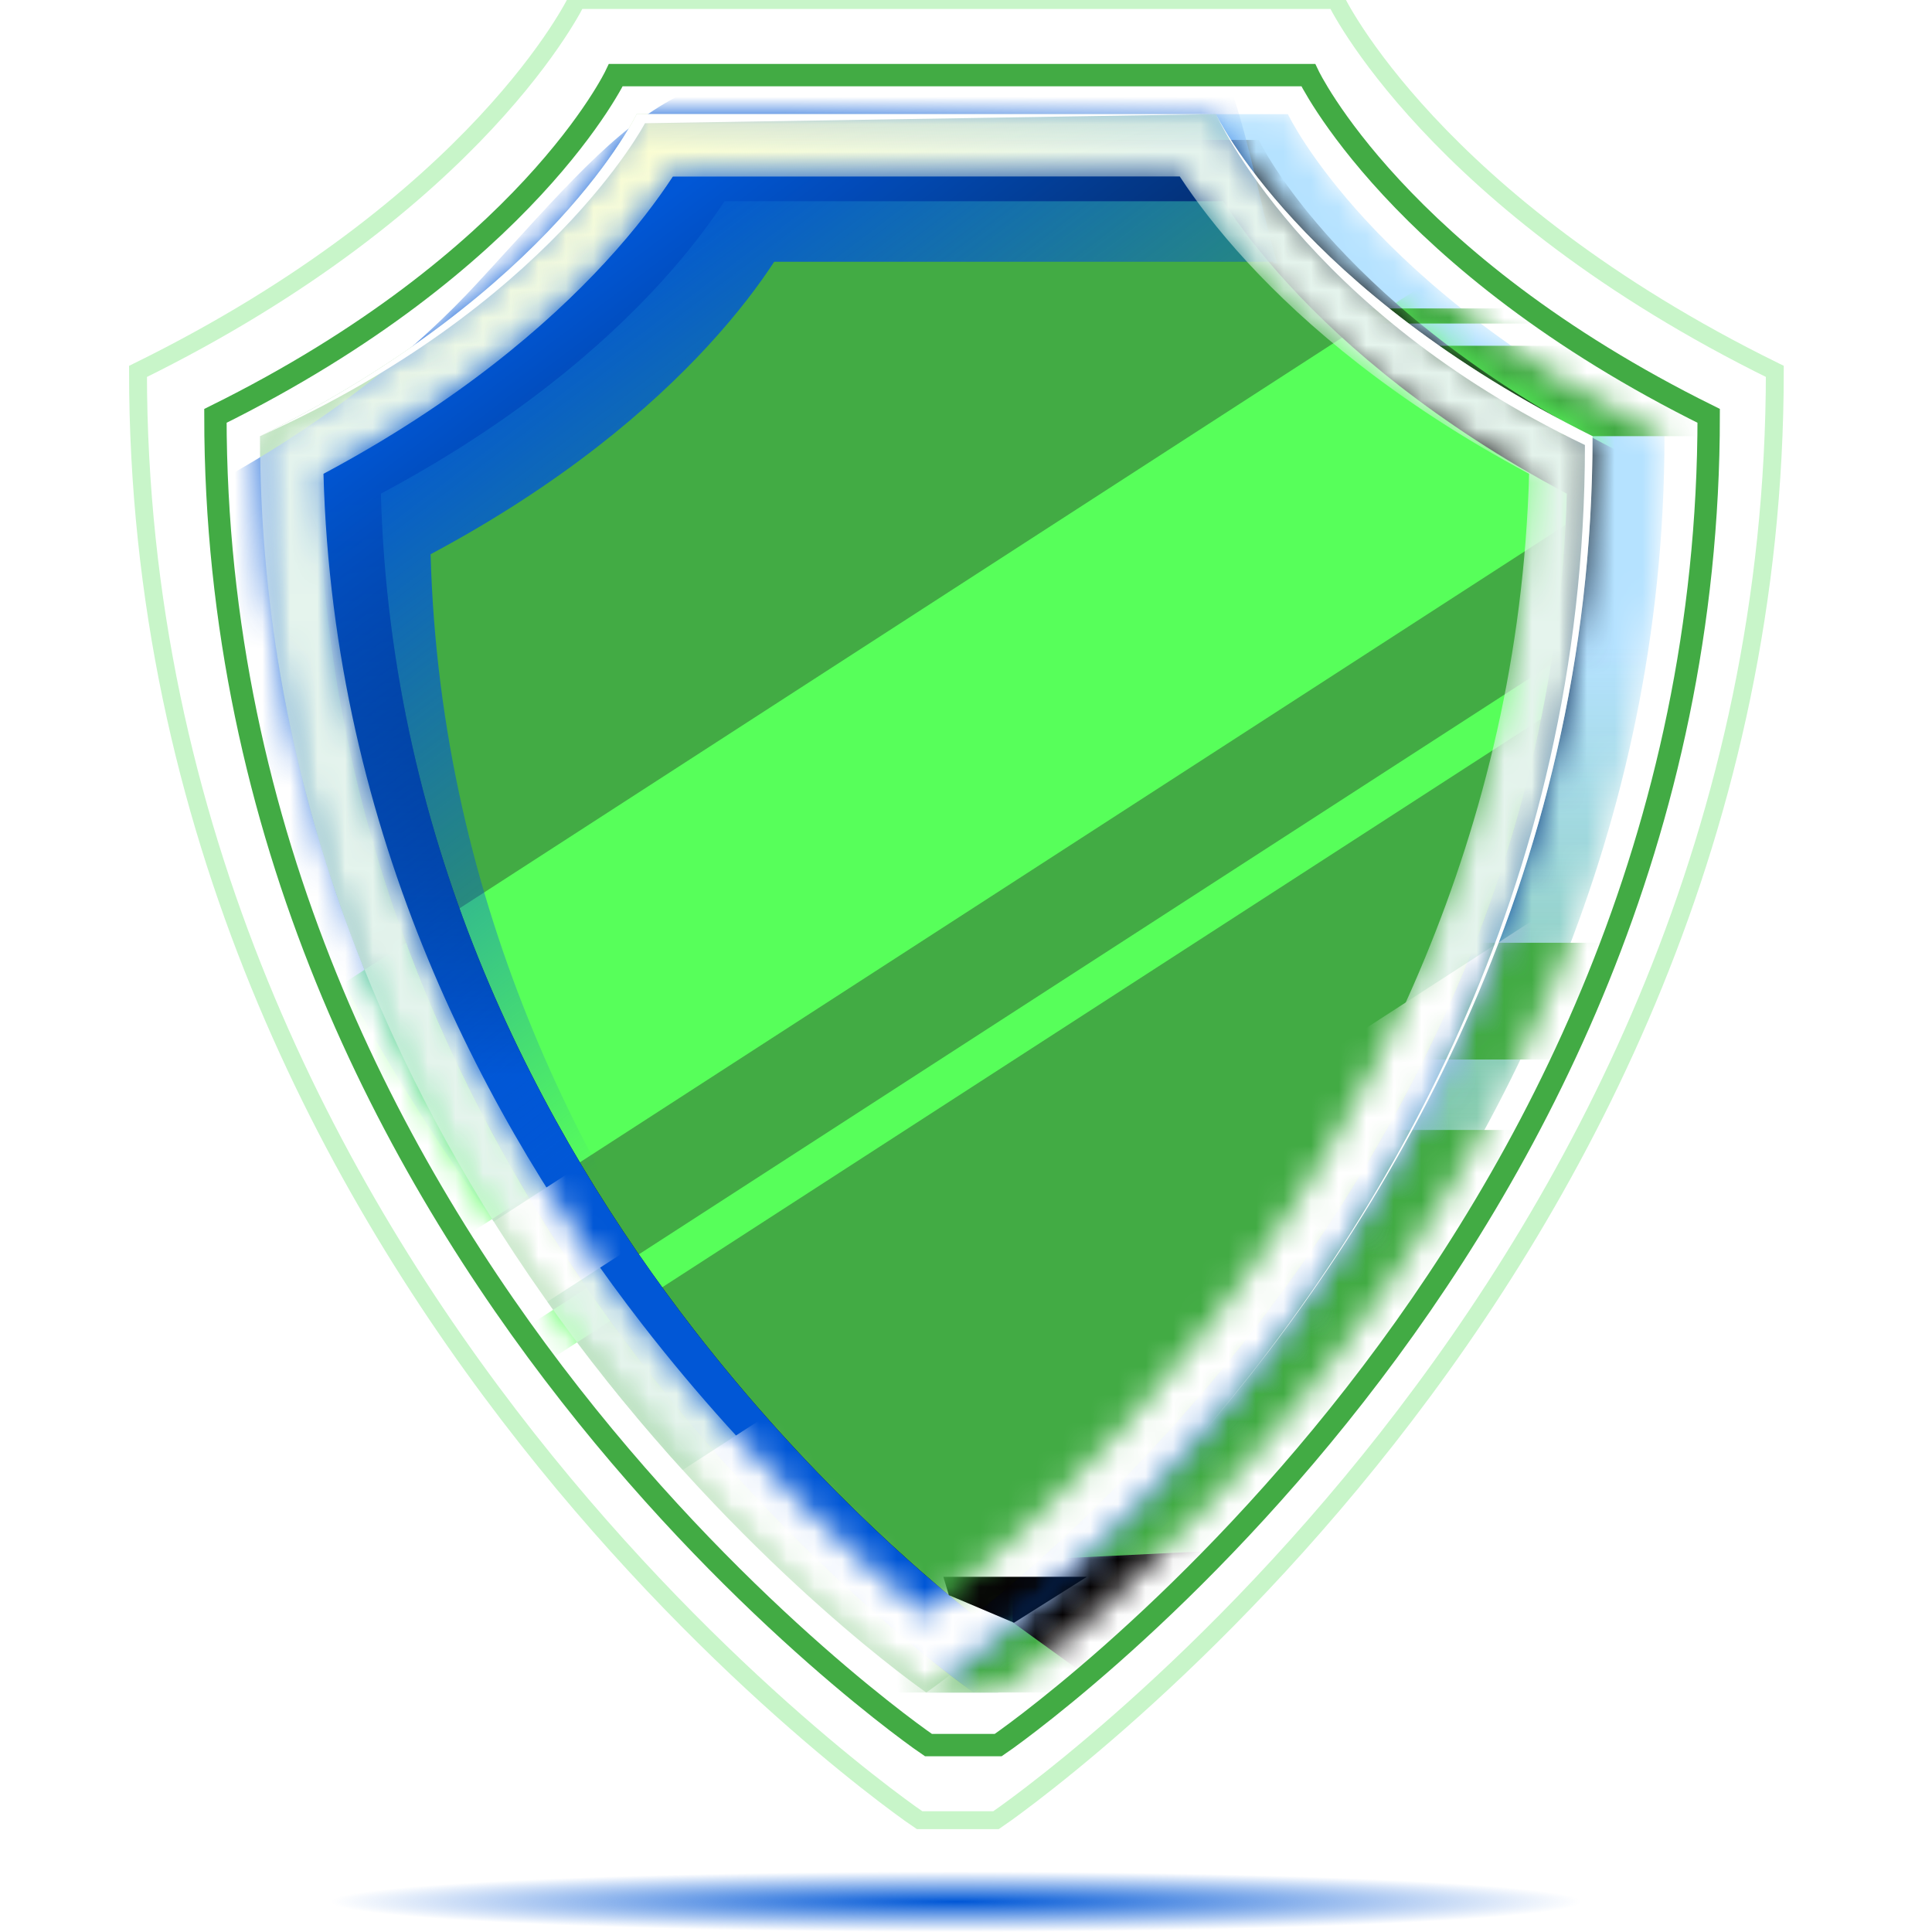 <svg width="70" height="70" viewBox="0 0 70 70" fill="none" xmlns="http://www.w3.org/2000/svg">
<g clip-path="url(#clip0_17822_112026)">
<g filter="url(#filter0_f_17822_112026)">
<ellipse cx="26.594" cy="1.097" rx="26.594" ry="1.097" transform="matrix(1 0 0 -1 8.055 70)" fill="url(#paint0_radial_17822_112026)"/>
</g>
<mask id="mask0_17822_112026" style="mask-type:alpha" maskUnits="userSpaceOnUse" x="11" y="4" width="50" height="58">
<path d="M11.781 15.804C22.424 10.516 25.426 4.136 25.426 4.136H46.663C46.663 4.136 49.666 10.516 60.308 15.804C60.308 44.599 36.318 61.226 36.169 61.325H33.564V59.495C27.492 54.44 11.781 39.106 11.781 15.804Z" fill="white"/>
</mask>
<g mask="url(#mask0_17822_112026)">
<path d="M11.781 15.804C22.424 10.516 25.426 4.136 25.426 4.136H46.663C46.663 4.136 49.666 10.516 60.308 15.804C60.308 44.599 36.318 61.226 36.169 61.325H33.564V59.495C27.492 54.44 11.781 39.106 11.781 15.804Z" fill="#B5E2FF"/>
<path d="M11.781 15.804C22.424 10.516 25.426 4.136 25.426 4.136H46.663C46.663 4.136 49.666 10.516 60.308 15.804C60.308 44.599 36.318 61.226 36.169 61.325H33.564V59.495C27.492 54.44 11.781 39.106 11.781 15.804Z" fill="url(#paint1_linear_17822_112026)"/>
<rect x="30.883" y="40.941" width="30.169" height="20.382" fill="#42AB44"/>
<rect x="46.156" y="34.158" width="15.734" height="4.23" fill="#42AB44"/>
<rect x="49.82" y="12.528" width="12.067" height="3.275" fill="#42AB44"/>
<rect x="45.062" y="11.175" width="12.067" height="0.547" fill="#42AB44"/>
<path d="M39.487 60.801L36.688 58.776L36.688 56.547L44.033 56.188L39.487 60.801Z" fill="#050304"/>
</g>
<mask id="mask1_17822_112026" style="mask-type:alpha" maskUnits="userSpaceOnUse" x="9" y="4" width="49" height="58">
<path d="M23.067 4.136C23.067 4.136 20.064 10.515 9.422 15.805C9.422 44.604 33.418 61.23 33.561 61.323V61.324L33.561 61.324L33.561 61.324L33.561 61.323C33.71 61.226 57.701 44.6 57.701 15.805C47.058 10.515 44.055 4.136 44.055 4.136H23.067Z" fill="white"/>
</mask>
<g mask="url(#mask1_17822_112026)">
<path d="M23.067 4.136C23.067 4.136 20.064 10.515 9.422 15.805C9.422 44.604 33.418 61.23 33.561 61.323V61.324L33.561 61.324L33.561 61.324L33.561 61.323C33.71 61.226 57.701 44.6 57.701 15.805C47.058 10.515 44.055 4.136 44.055 4.136H23.067Z" fill="#42AB44"/>
<path d="M77.935 -6.721L90.365 -2.737L-4.974 58.917L-17.404 54.933L77.935 -6.721Z" fill="#57FF5A"/>
<path d="M85.88 4.879L87.68 5.456L-7.659 67.11L-9.459 66.533L85.88 4.879Z" fill="#57FF5A"/>
<path fill-rule="evenodd" clip-rule="evenodd" d="M37.159 59.887C42.769 55.324 59.029 40.06 59.029 16.548C48.56 11.344 45.607 5.069 45.607 5.069H24.961C24.961 5.069 22.008 11.344 11.539 16.548C11.539 40.06 27.799 55.324 33.409 59.887C34.551 60.817 35.252 61.302 35.283 61.323C35.283 61.323 35.283 61.323 35.283 61.323C35.283 61.323 35.283 61.323 35.283 61.323V61.323L35.284 61.323L35.284 61.324L35.284 61.323C35.284 61.323 35.285 61.323 35.285 61.323C35.316 61.302 36.017 60.816 37.159 59.887ZM35.284 58.533C37.266 56.963 41.349 53.441 45.432 48.169C50.966 41.025 56.412 30.781 56.768 17.887C51.984 15.334 48.787 12.579 46.737 10.356C45.626 9.152 44.856 8.109 44.353 7.344C44.341 7.326 44.33 7.309 44.318 7.291H26.25C26.238 7.309 26.227 7.326 26.215 7.344C25.712 8.108 24.942 9.152 23.831 10.356C21.781 12.579 18.585 15.334 13.8 17.887C14.156 30.783 19.604 41.028 25.138 48.172C29.22 53.442 33.303 56.963 35.284 58.533Z" fill="#050304"/>
<path fill-rule="evenodd" clip-rule="evenodd" d="M37.159 59.887C42.769 55.324 59.029 40.06 59.029 16.548C48.56 11.344 45.607 5.069 45.607 5.069H24.961C24.961 5.069 22.008 11.344 11.539 16.548C11.539 40.06 27.799 55.324 33.409 59.887C34.551 60.817 35.252 61.302 35.283 61.323C35.283 61.323 35.283 61.323 35.283 61.323C35.283 61.323 35.283 61.323 35.283 61.323V61.323L35.284 61.323L35.284 61.324L35.284 61.323C35.284 61.323 35.285 61.323 35.285 61.323C35.316 61.302 36.017 60.816 37.159 59.887ZM35.284 58.533C37.266 56.963 41.349 53.441 45.432 48.169C50.966 41.025 56.412 30.781 56.768 17.887C51.984 15.334 48.787 12.579 46.737 10.356C45.626 9.152 44.856 8.109 44.353 7.344C44.341 7.326 44.33 7.309 44.318 7.291H26.25C26.238 7.309 26.227 7.326 26.215 7.344C25.712 8.108 24.942 9.152 23.831 10.356C21.781 12.579 18.585 15.334 13.8 17.887C14.156 30.783 19.604 41.028 25.138 48.172C29.22 53.442 33.303 56.963 35.284 58.533Z" fill="url(#paint2_linear_17822_112026)"/>
<g filter="url(#filter1_f_17822_112026)">
<path fill-rule="evenodd" clip-rule="evenodd" d="M34.48 58.512C32.381 56.613 29.66 53.878 26.939 50.365C21.405 43.221 15.957 32.976 15.601 20.081C20.386 17.527 23.582 14.772 25.633 12.549C26.743 11.345 27.513 10.302 28.016 9.537L28.051 9.484H46.12L46.154 9.537H46.291C46.076 8.913 45.86 7.998 45.625 7.002C45.184 5.132 44.675 2.974 43.978 1.905L25.406 3.106C22.977 4.033 21.138 6.049 18.478 8.966C18.097 9.383 17.7 9.819 17.281 10.272C15.231 12.495 12.035 15.25 7.25 17.804C7.606 30.699 16.156 42.222 21.689 49.367C25.47 54.248 31.262 58.438 34.48 58.512Z" fill="url(#paint3_linear_17822_112026)"/>
</g>
</g>
<mask id="mask2_17822_112026" style="mask-type:alpha" maskUnits="userSpaceOnUse" x="9" y="4" width="49" height="58">
<path fill-rule="evenodd" clip-rule="evenodd" d="M35.467 59.864C41.17 55.225 57.701 39.707 57.701 15.805C47.058 10.515 44.055 4.136 44.055 4.136H23.067C23.067 4.136 20.064 10.515 9.422 15.805C9.422 39.707 25.952 55.225 31.654 59.864C32.816 60.809 33.529 61.302 33.56 61.323C33.56 61.323 33.56 61.323 33.56 61.323C33.56 61.323 33.56 61.323 33.561 61.323V61.324L33.561 61.324L33.561 61.324L33.561 61.323C33.561 61.323 33.562 61.323 33.562 61.323C33.594 61.302 34.306 60.808 35.467 59.864ZM33.561 58.487C35.576 56.891 39.727 53.31 43.878 47.951C49.503 40.688 55.04 30.274 55.402 17.167C50.538 14.57 47.289 11.77 45.204 9.51C44.075 8.286 43.292 7.225 42.781 6.448C42.769 6.43 42.757 6.412 42.745 6.394H24.377C24.365 6.412 24.353 6.43 24.341 6.448C23.83 7.225 23.047 8.286 21.918 9.51C19.834 11.77 16.584 14.57 11.72 17.167C12.082 30.276 17.621 40.691 23.247 47.954C27.397 53.312 31.547 56.891 33.561 58.487Z" fill="white"/>
</mask>
<g mask="url(#mask2_17822_112026)">
<path fill-rule="evenodd" clip-rule="evenodd" d="M35.467 59.864C41.17 55.225 57.701 39.707 57.701 15.805C47.058 10.515 44.055 4.136 44.055 4.136H23.067C23.067 4.136 20.064 10.515 9.422 15.805C9.422 39.707 25.952 55.225 31.654 59.864C32.816 60.809 33.529 61.302 33.56 61.323L33.561 61.323V61.324L33.561 61.324L33.561 61.324L33.561 61.323L33.562 61.323C33.594 61.302 34.306 60.808 35.467 59.864ZM33.561 58.487C35.576 56.891 39.727 53.31 43.878 47.951C49.503 40.688 55.04 30.274 55.402 17.167C50.538 14.57 47.289 11.77 45.204 9.51C44.075 8.286 43.292 7.225 42.781 6.448C42.769 6.43 42.757 6.412 42.745 6.394H24.377C24.365 6.412 24.353 6.43 24.341 6.448C23.83 7.225 23.047 8.286 21.918 9.51C19.834 11.77 16.584 14.57 11.72 17.167C12.082 30.276 17.621 40.691 23.247 47.954C27.397 53.312 31.547 56.891 33.561 58.487Z" fill="#E5F4ED"/>
<path fill-rule="evenodd" clip-rule="evenodd" d="M35.467 59.864C41.17 55.225 57.701 39.707 57.701 15.805C47.058 10.515 44.055 4.136 44.055 4.136H23.067C23.067 4.136 20.064 10.515 9.422 15.805C9.422 39.707 25.952 55.225 31.654 59.864C32.816 60.809 33.529 61.302 33.56 61.323L33.561 61.323V61.324L33.561 61.324L33.561 61.324L33.561 61.323L33.562 61.323C33.594 61.302 34.306 60.808 35.467 59.864ZM33.561 58.487C35.576 56.891 39.727 53.31 43.878 47.951C49.503 40.688 55.04 30.274 55.402 17.167C50.538 14.57 47.289 11.77 45.204 9.51C44.075 8.286 43.292 7.225 42.781 6.448C42.769 6.43 42.757 6.412 42.745 6.394H24.377C24.365 6.412 24.353 6.43 24.341 6.448C23.83 7.225 23.047 8.286 21.918 9.51C19.834 11.77 16.584 14.57 11.72 17.167C12.082 30.276 17.621 40.691 23.247 47.954C27.397 53.312 31.547 56.891 33.561 58.487Z" fill="url(#paint4_linear_17822_112026)"/>
<path d="M59.7 30.652L103.266 44.622L51.306 78.218L7.74 64.248L59.7 30.652Z" fill="white"/>
<path d="M36.739 58.795L34.378 57.794L34.18 57.132H39.38L36.739 58.795Z" fill="#050304"/>
<path d="M40.674 29.523L44.978 30.903L11.965 52.252L7.661 50.873L40.674 29.523Z" fill="white"/>
</g>
<path d="M9.422 15.804C19.904 11.105 23.368 4.466 23.368 4.466L44.055 4.134C44.055 4.134 47.219 11.245 57.425 16.123C57.425 32.279 49.999 44.458 43.425 52.087C50.097 44.368 57.701 32.014 57.701 15.804C47.058 10.513 44.055 4.134 44.055 4.134H23.067C23.067 4.134 20.064 10.513 9.422 15.804Z" fill="white"/>
<path d="M7.805 15.068C19.121 9.471 22.313 2.722 22.313 2.722H47.401C47.401 2.722 50.593 9.472 61.909 15.067C61.909 45.532 36.326 63.124 36.168 63.228H33.638C33.487 63.129 7.805 45.537 7.805 15.068Z" stroke="#42AB44" stroke-width="0.81"/>
<path d="M5 13.457C17.404 7.356 20.903 0 20.903 0H48.402C48.402 0 51.901 7.357 64.305 13.456C64.305 46.662 36.262 65.836 36.089 65.949H33.316C33.15 65.842 5 46.667 5 13.457Z" stroke="#C8F5C9" stroke-width="0.648"/>
</g>
<defs>
<filter id="filter0_f_17822_112026" x="4.004" y="63.755" width="61.289" height="10.296" filterUnits="userSpaceOnUse" color-interpolation-filters="sRGB">
<feFlood flood-opacity="0" result="BackgroundImageFix"/>
<feBlend mode="normal" in="SourceGraphic" in2="BackgroundImageFix" result="shape"/>
<feGaussianBlur stdDeviation="2.025" result="effect1_foregroundBlur_17822_112026"/>
</filter>
<filter id="filter1_f_17822_112026" x="-5.713" y="-11.058" width="64.965" height="82.533" filterUnits="userSpaceOnUse" color-interpolation-filters="sRGB">
<feFlood flood-opacity="0" result="BackgroundImageFix"/>
<feBlend mode="normal" in="SourceGraphic" in2="BackgroundImageFix" result="shape"/>
<feGaussianBlur stdDeviation="6.481" result="effect1_foregroundBlur_17822_112026"/>
</filter>
<radialGradient id="paint0_radial_17822_112026" cx="0" cy="0" r="1" gradientUnits="userSpaceOnUse" gradientTransform="translate(26.594 1.097) rotate(90) scale(1.097 22.792)">
<stop stop-color="#0057D6"/>
<stop offset="1" stop-color="#0057D6" stop-opacity="0"/>
</radialGradient>
<linearGradient id="paint1_linear_17822_112026" x1="48.719" y1="61.326" x2="48.719" y2="23.447" gradientUnits="userSpaceOnUse">
<stop stop-color="#42AB44"/>
<stop offset="1" stop-color="#42AB44" stop-opacity="0"/>
</linearGradient>
<linearGradient id="paint2_linear_17822_112026" x1="24.229" y1="38.98" x2="24.229" y2="17.447" gradientUnits="userSpaceOnUse">
<stop stop-color="#0157D6"/>
<stop offset="1" stop-color="#0157D6" stop-opacity="0"/>
</linearGradient>
<linearGradient id="paint3_linear_17822_112026" x1="16.887" y1="12.649" x2="32.948" y2="33.85" gradientUnits="userSpaceOnUse">
<stop stop-color="#0157D6"/>
<stop offset="1" stop-color="#0157D6" stop-opacity="0"/>
</linearGradient>
<linearGradient id="paint4_linear_17822_112026" x1="23.429" y1="4.48" x2="25.794" y2="11.243" gradientUnits="userSpaceOnUse">
<stop stop-color="#FEFFCF"/>
<stop offset="1" stop-color="#FEFFCF" stop-opacity="0"/>
</linearGradient>
<clipPath id="clip0_17822_112026">
<rect width="70" height="70" fill="white"/>
</clipPath>
</defs>
</svg>
